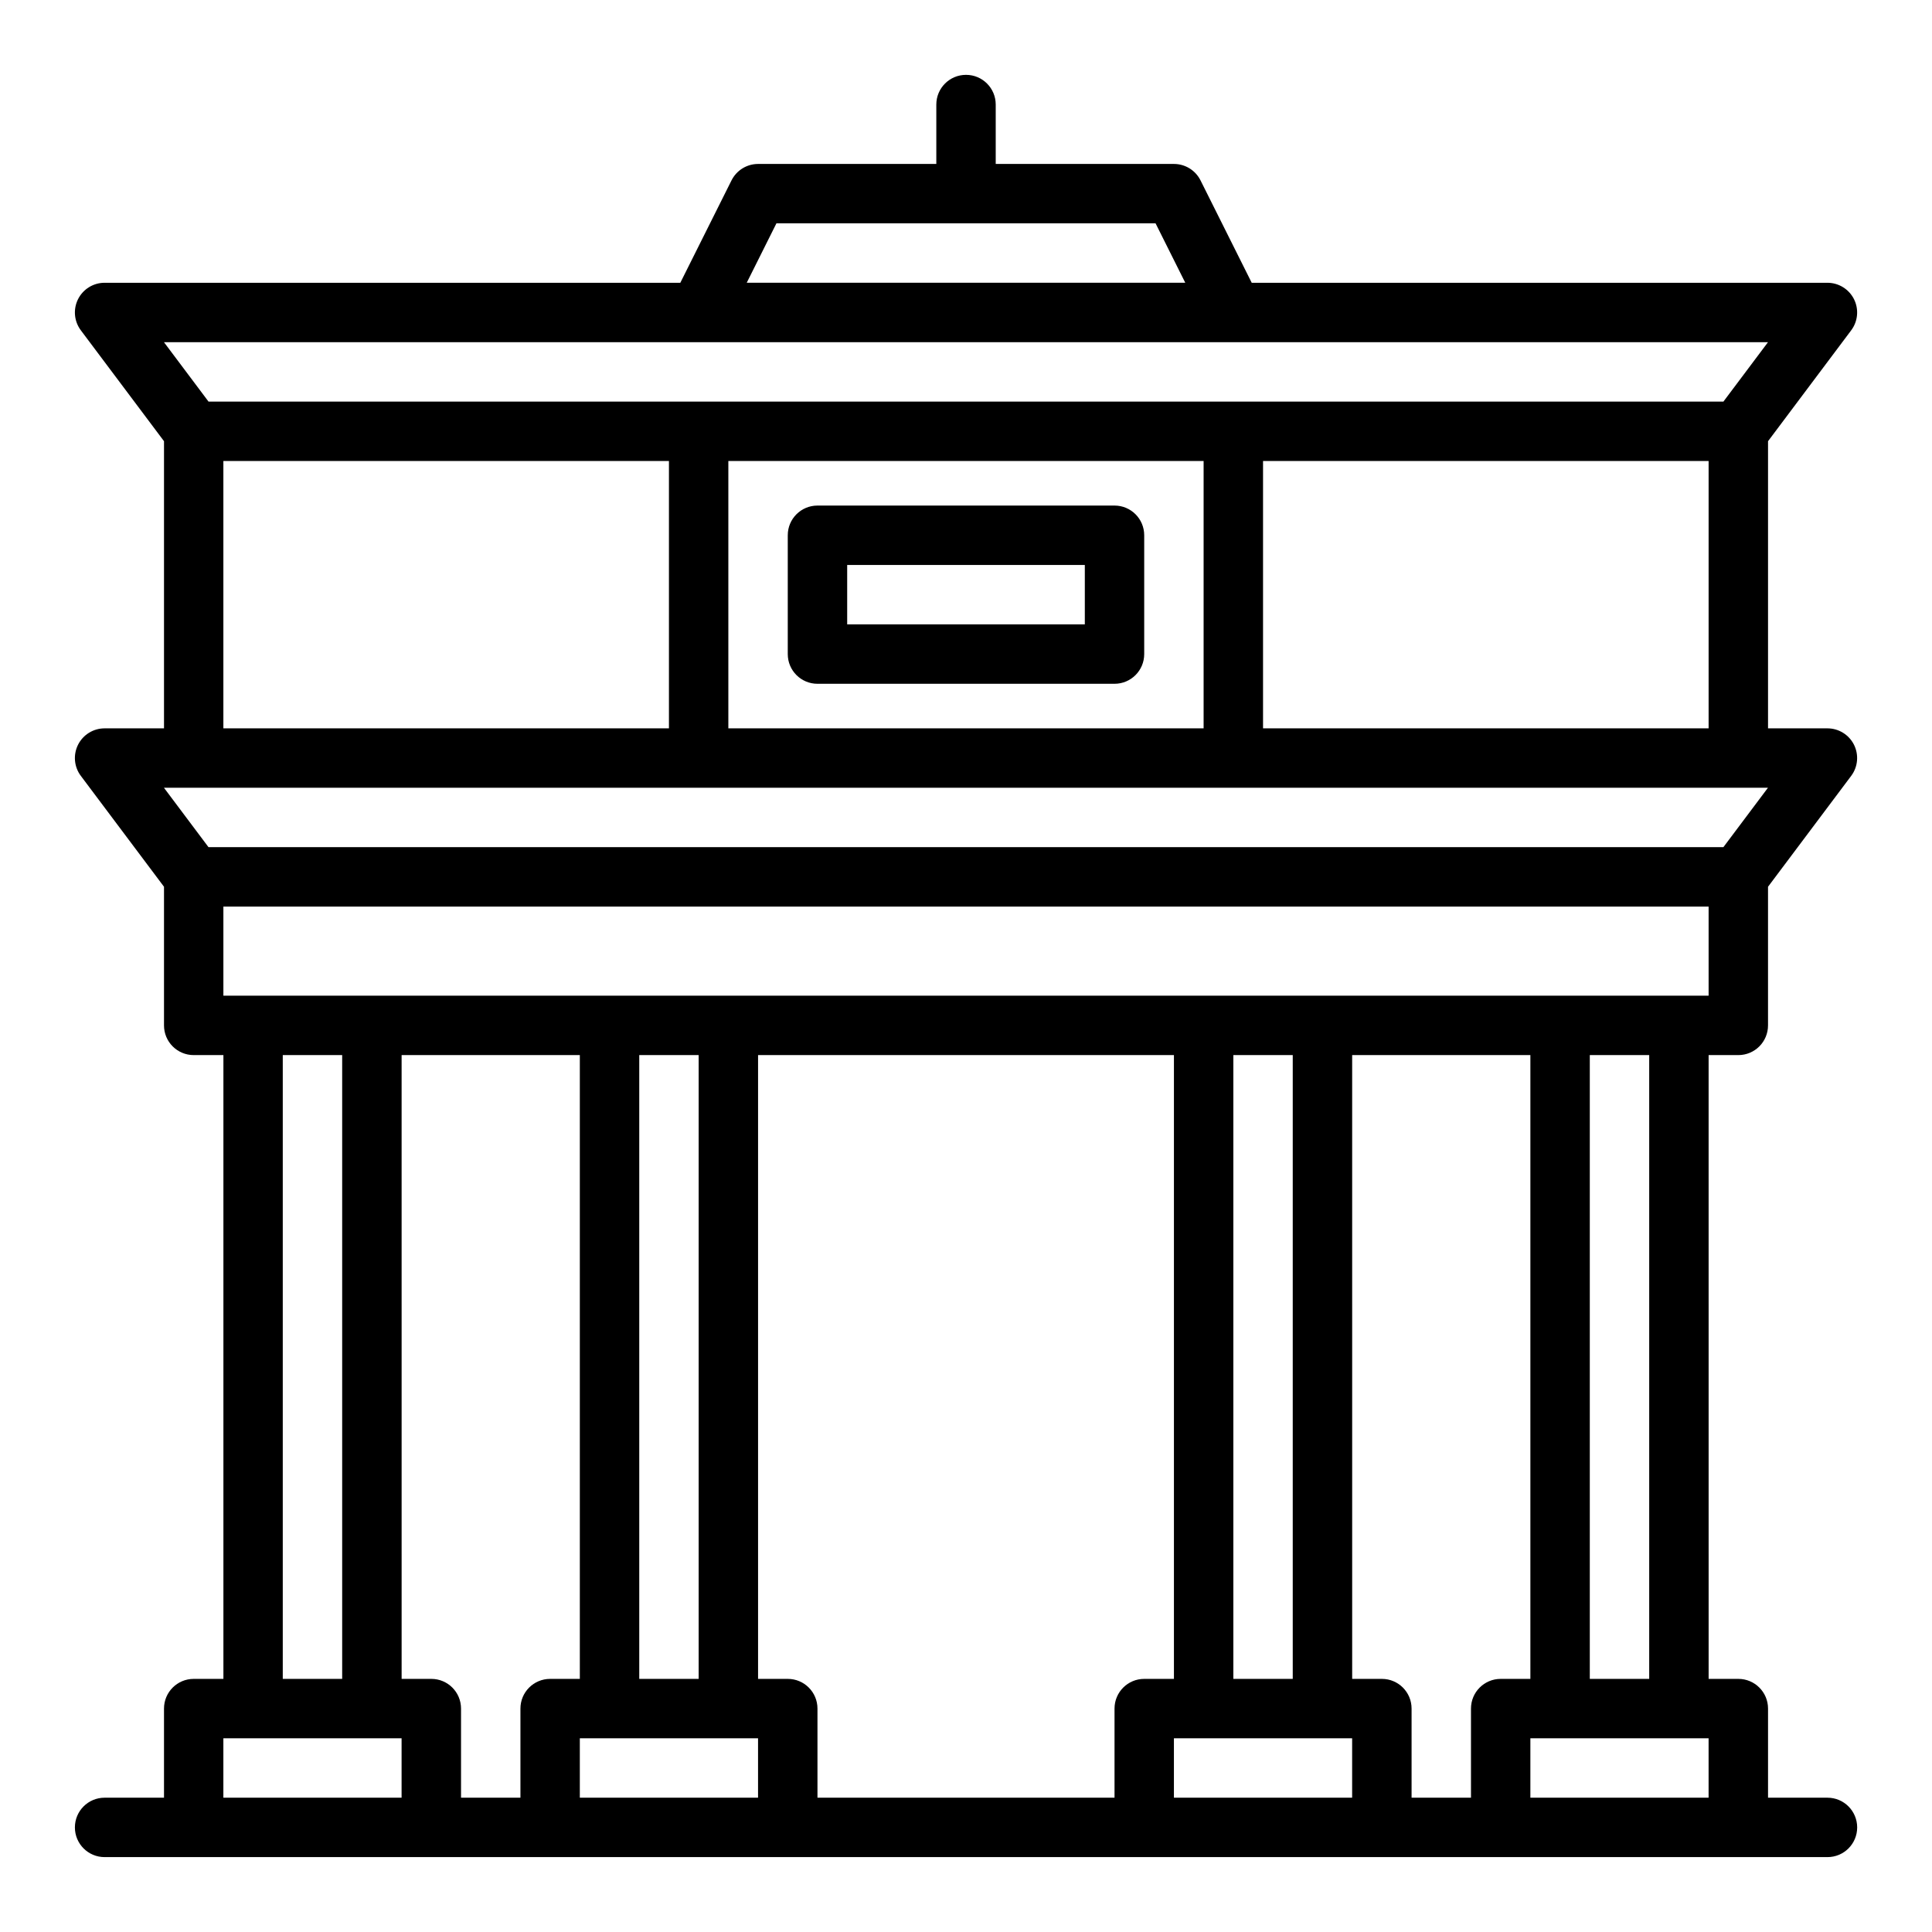 <?xml version="1.0" encoding="UTF-8"?>
<!-- Uploaded to: SVG Repo, www.svgrepo.com, Generator: SVG Repo Mixer Tools -->
<svg fill="#000000" width="800px" height="800px" version="1.1" viewBox="144 144 512 512" xmlns="http://www.w3.org/2000/svg">
 <g>
  <path d="m439.36 277.98h-78.723c-4.352 0-7.871 3.523-7.871 7.871v31.488c0 4.348 3.519 7.871 7.871 7.871h78.719c4.352 0 7.871-3.523 7.871-7.871v-31.488c0.004-4.344-3.516-7.871-7.867-7.871zm-7.871 31.488h-62.977v-15.742h62.977z"/>
  <path d="m628.29 620.41h-15.742v-23.617c0-4.352-3.519-7.871-7.871-7.871h-7.871l-0.004-165.31h7.871c4.352 0 7.871-3.519 7.871-7.871v-36.738l22.039-29.387c1.793-2.387 2.074-5.578 0.746-8.246-1.336-2.664-4.059-4.348-7.039-4.348h-15.742v-76.098l22.039-29.387c1.793-2.387 2.074-5.578 0.746-8.246-1.34-2.668-4.062-4.352-7.043-4.352h-152.57l-13.57-27.137c-1.336-2.668-4.059-4.352-7.043-4.352h-47.23v-15.742c0-4.348-3.519-7.871-7.871-7.871s-7.871 3.523-7.871 7.871v15.742h-47.23c-2.984 0-5.703 1.684-7.043 4.352l-13.57 27.137h-152.57c-2.984 0-5.707 1.684-7.043 4.352-1.328 2.668-1.047 5.859 0.746 8.246l22.039 29.387v76.098h-15.742c-2.984 0-5.703 1.684-7.043 4.352-1.328 2.668-1.047 5.859 0.746 8.246l22.039 29.383v36.738c0 4.352 3.519 7.871 7.871 7.871h7.871v165.31h-7.871c-4.352 0-7.871 3.519-7.871 7.871v23.617h-15.742c-4.352 0-7.871 3.519-7.871 7.871 0 4.352 3.519 7.871 7.871 7.871h456.58c4.352 0 7.871-3.519 7.871-7.871-0.004-4.348-3.527-7.871-7.875-7.871zm-47.234-31.488h-15.742v-165.31h15.742zm-39.359 0c-4.352 0-7.871 3.519-7.871 7.871v23.617h-15.742v-23.617c0-4.352-3.519-7.871-7.871-7.871h-7.871l-0.004-165.31h47.23v165.31zm-94.465 0c-4.352 0-7.871 3.519-7.871 7.871v23.617h-78.723v-23.617c0-4.352-3.519-7.871-7.871-7.871h-7.871v-165.31h110.21v165.31zm-157.44 0c-4.352 0-7.871 3.519-7.871 7.871v23.617h-15.742v-23.617c0-4.352-3.519-7.871-7.871-7.871h-7.871l-0.004-165.31h47.23v165.31zm23.617-165.31h15.742v165.31h-15.742zm157.44 0h15.742v165.31h-15.742zm125.95-15.742h-393.6v-23.617h393.6zm-259.78-141.7h125.95v70.848h-125.95zm141.7 0h118.08v70.848h-118.08zm-128.96-62.977h100.48l7.871 15.742h-116.22zm-20.613 31.488h283.39l-11.809 15.742h-401.47l-11.809-15.742zm-125.95 31.488h118.08v70.848h-118.08zm-7.875 86.59h417.21l-11.809 15.742h-401.47l-11.805-15.742zm23.617 70.848h15.742v165.31h-15.742zm-15.742 196.8v-15.742h47.23v15.742zm94.465 0v-15.742h47.23v15.742zm157.44-15.742h47.23v15.742h-47.23zm94.465 0h47.23v15.742h-47.23z"/>
 </g>
</svg>